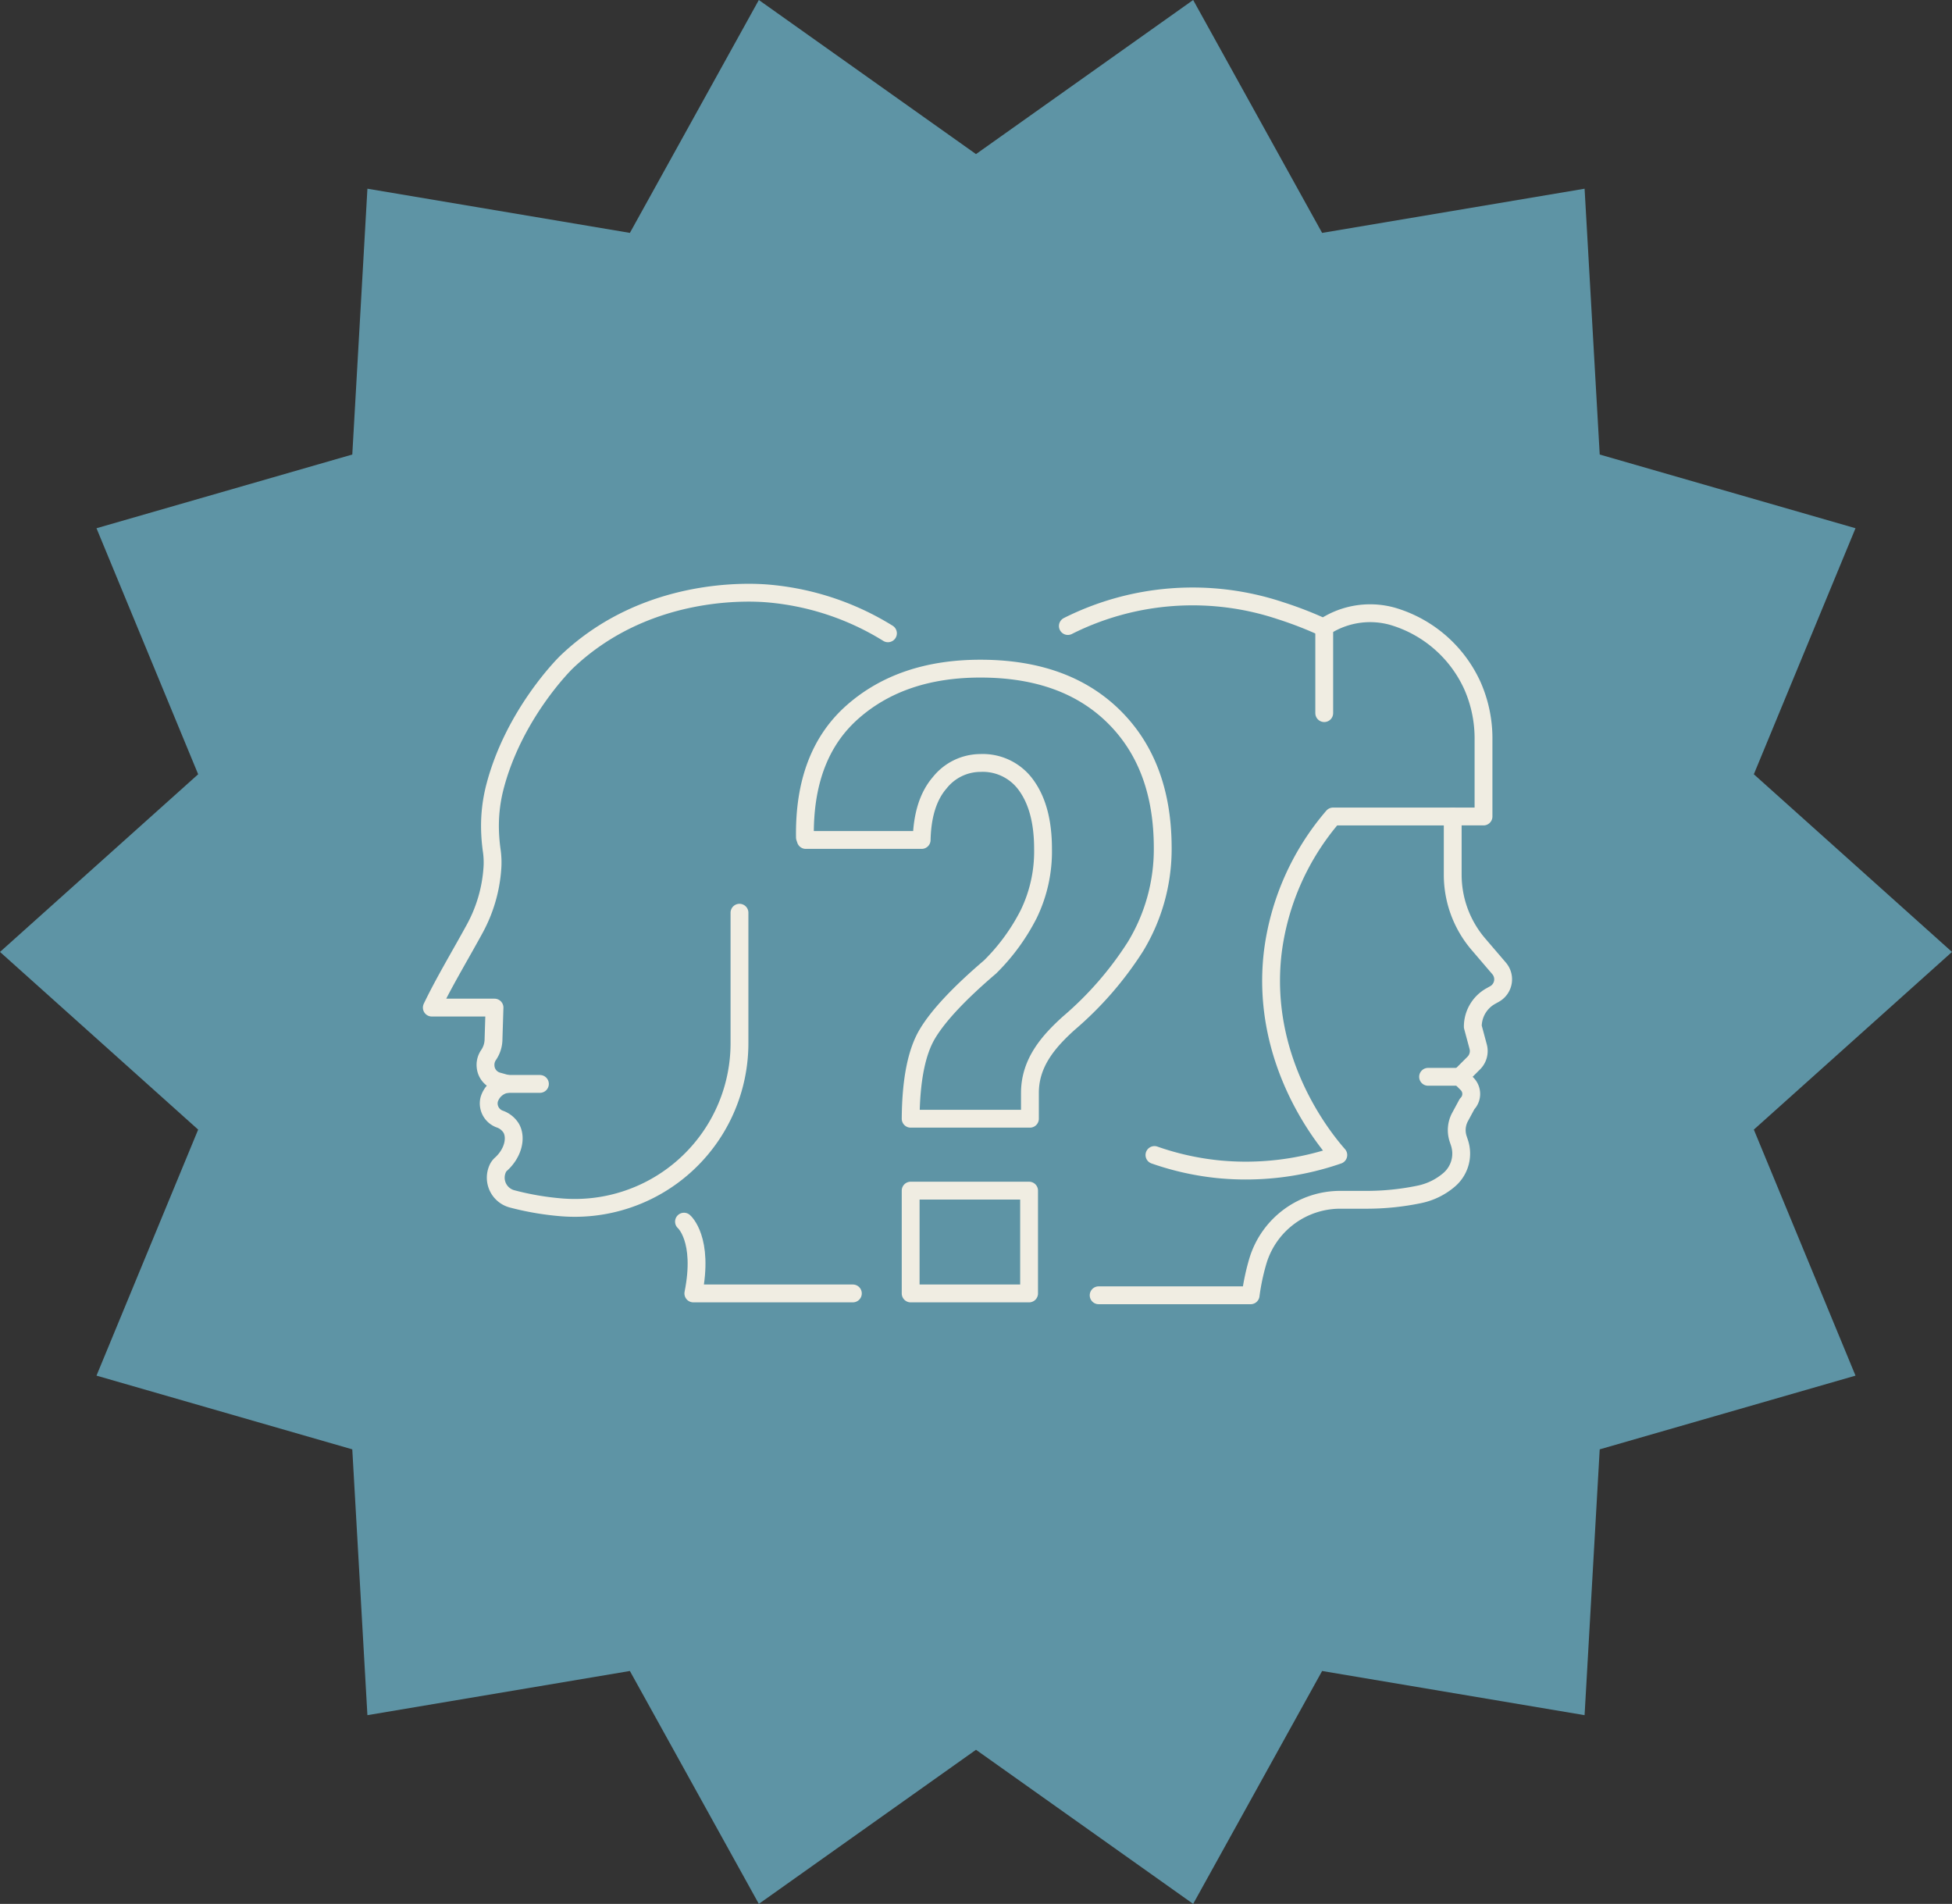 <?xml version="1.0" encoding="UTF-8"?> <svg xmlns="http://www.w3.org/2000/svg" viewBox="0 0 328.38 320.216"><rect x="0" y="0" width="328.38" height="320.216" fill="#333333" stroke="none"/> <title>attention</title> <g id="Слой_2" data-name="Слой 2"> <g id="Слой_1-2" data-name="Слой 1"> <polygon points="328.38 160.108 295.044 189.99 312.147 231.37 269.115 243.769 266.57 288.477 222.416 281.046 200.722 320.216 164.19 294.298 127.658 320.216 105.963 281.045 61.809 288.476 59.264 243.768 16.233 231.369 33.336 189.99 0 160.108 33.336 130.226 16.233 88.846 59.265 76.447 61.81 31.739 105.964 39.17 127.658 0 164.19 25.918 200.722 0 222.417 39.171 266.571 31.74 269.116 76.448 312.148 88.846 295.044 130.226 328.38 160.108" style="fill: #5e94a5"></polygon> <g> <path d="M173.262,183.832v4.327h-20.064q.07-9.675,2.811-14.265,2.737-4.589,10.565-11.277a34.391,34.391,0,0,0,6.474-8.858,24.108,24.108,0,0,0,2.419-10.992q0-6.687-2.739-10.565a8.972,8.972,0,0,0-7.79-3.877,8.787,8.787,0,0,0-6.866,3.344q-2.882,3.345-3.024,9.605H135.554l-.142-.427q-.214-13.873,8.04-21.13,8.253-7.258,21.487-7.257,14.3,0,22.482,8.111,8.18,8.111,8.182,22.056a31.529,31.529,0,0,1-4.589,16.577,57.65,57.65,0,0,1-11.2,12.873C176.272,175.266,173.262,178.817,173.262,183.832Zm-.142,26.931v6.78h-19.922v-17.289h19.922Z" style="fill: none;stroke: #f0ede2;stroke-linecap: round;stroke-linejoin: round;stroke-width: 3px"></path> <g> <g> <path d="M124.4,153.512v21.922A27.702,27.702,0,0,1,94.172,203.04a47.689,47.689,0,0,1-8.014-1.396,3.686,3.686,0,0,1-2.378-5.197,2.202,2.202,0,0,1,.457-.601c2.108-1.885,2.683-4.489,1.754-6.104a3.699,3.699,0,0,0-1.933-1.532,2.794,2.794,0,0,1-1.771-3.247l.012-.045a3.731,3.731,0,0,1,3.03-2.613l-1.57-.44a2.792,2.792,0,0,1-2.071-2.495,2.894,2.894,0,0,1,.497-1.918,4.772,4.772,0,0,0,.839-2.695l.165-5.289H72.644c2.098-4.373,4.817-8.86,7.233-13.292a24.739,24.739,0,0,0,2.949-10.061l.006-.08a13.915,13.915,0,0,0-.09-2.853,30.659,30.659,0,0,1-.317-4.094v-.066a26.204,26.204,0,0,1,.762-6.382c3.157-12.575,12.076-21.245,12.076-21.245,13.422-12.871,30.988-11.805,33.736-11.593a45.605,45.605,0,0,1,20.379,6.713" style="fill: none;stroke: #f0ede2;stroke-linecap: round;stroke-linejoin: round;stroke-width: 3px"></path> <path d="M115.066,205.47s3.405,2.904,1.572,12.073h26.839" style="fill: none;stroke: #f0ede2;stroke-linecap: round;stroke-linejoin: round;stroke-width: 3px"></path> <line x1="85.328" y1="182.305" x2="90.83" y2="182.305" style="fill: none;stroke: #f0ede2;stroke-linecap: round;stroke-linejoin: round;stroke-width: 3px"></line> </g> <path d="M179.643,105.29a46.732,46.732,0,0,1,35.772-2.575,63.629,63.629,0,0,1,7.357,2.864c0-.13.357-.373.89-.664a14.026,14.026,0,0,1,10.577-1.266,21.346,21.346,0,0,1,13.505,11.772,21.99,21.99,0,0,1,1.823,9.081l-0,12.824h-5.179v9.8a17.957,17.957,0,0,0,4.315,11.677l3.487,4.073a2.825,2.825,0,0,1-.768,4.304l-.643.359a5.884,5.884,0,0,0-3.014,5.136l.904,3.362a2.852,2.852,0,0,1-.738,2.757l-2.315,2.315,1.183,1.183a2.401,2.401,0,0,1,0,3.395l-1.177,2.183a4.653,4.653,0,0,0-.321,3.673l.218.658a5.798,5.798,0,0,1-1.73,6.226,11.159,11.159,0,0,1-4.987,2.452,43.566,43.566,0,0,1-8.887.916h-4.366a14.466,14.466,0,0,0-13.871,10.078,37.35,37.35,0,0,0-1.289,5.983h-25.565" style="fill: none;stroke: #f0ede2;stroke-linecap: round;stroke-linejoin: round;stroke-width: 3px"></path> <path d="M244.387,137.327h-20.128a43.249,43.249,0,0,0-10.149,22.892c-2.175,18.59,9.073,31.819,11.029,34.045a47.54,47.54,0,0,1-20.139,2.397,46.629,46.629,0,0,1-10.789-2.397" style="fill: none;stroke: #f0ede2;stroke-linecap: round;stroke-linejoin: round;stroke-width: 3px"></path> <line x1="245.617" y1="181.11" x2="240.242" y2="181.11" style="fill: none;stroke: #f0ede2;stroke-linecap: round;stroke-linejoin: round;stroke-width: 3px"></line> <line x1="222.772" y1="105.579" x2="222.772" y2="119.941" style="fill: none;stroke: #f0ede2;stroke-linecap: round;stroke-linejoin: round;stroke-width: 3px"></line> </g> </g> </g> </g> </svg> 